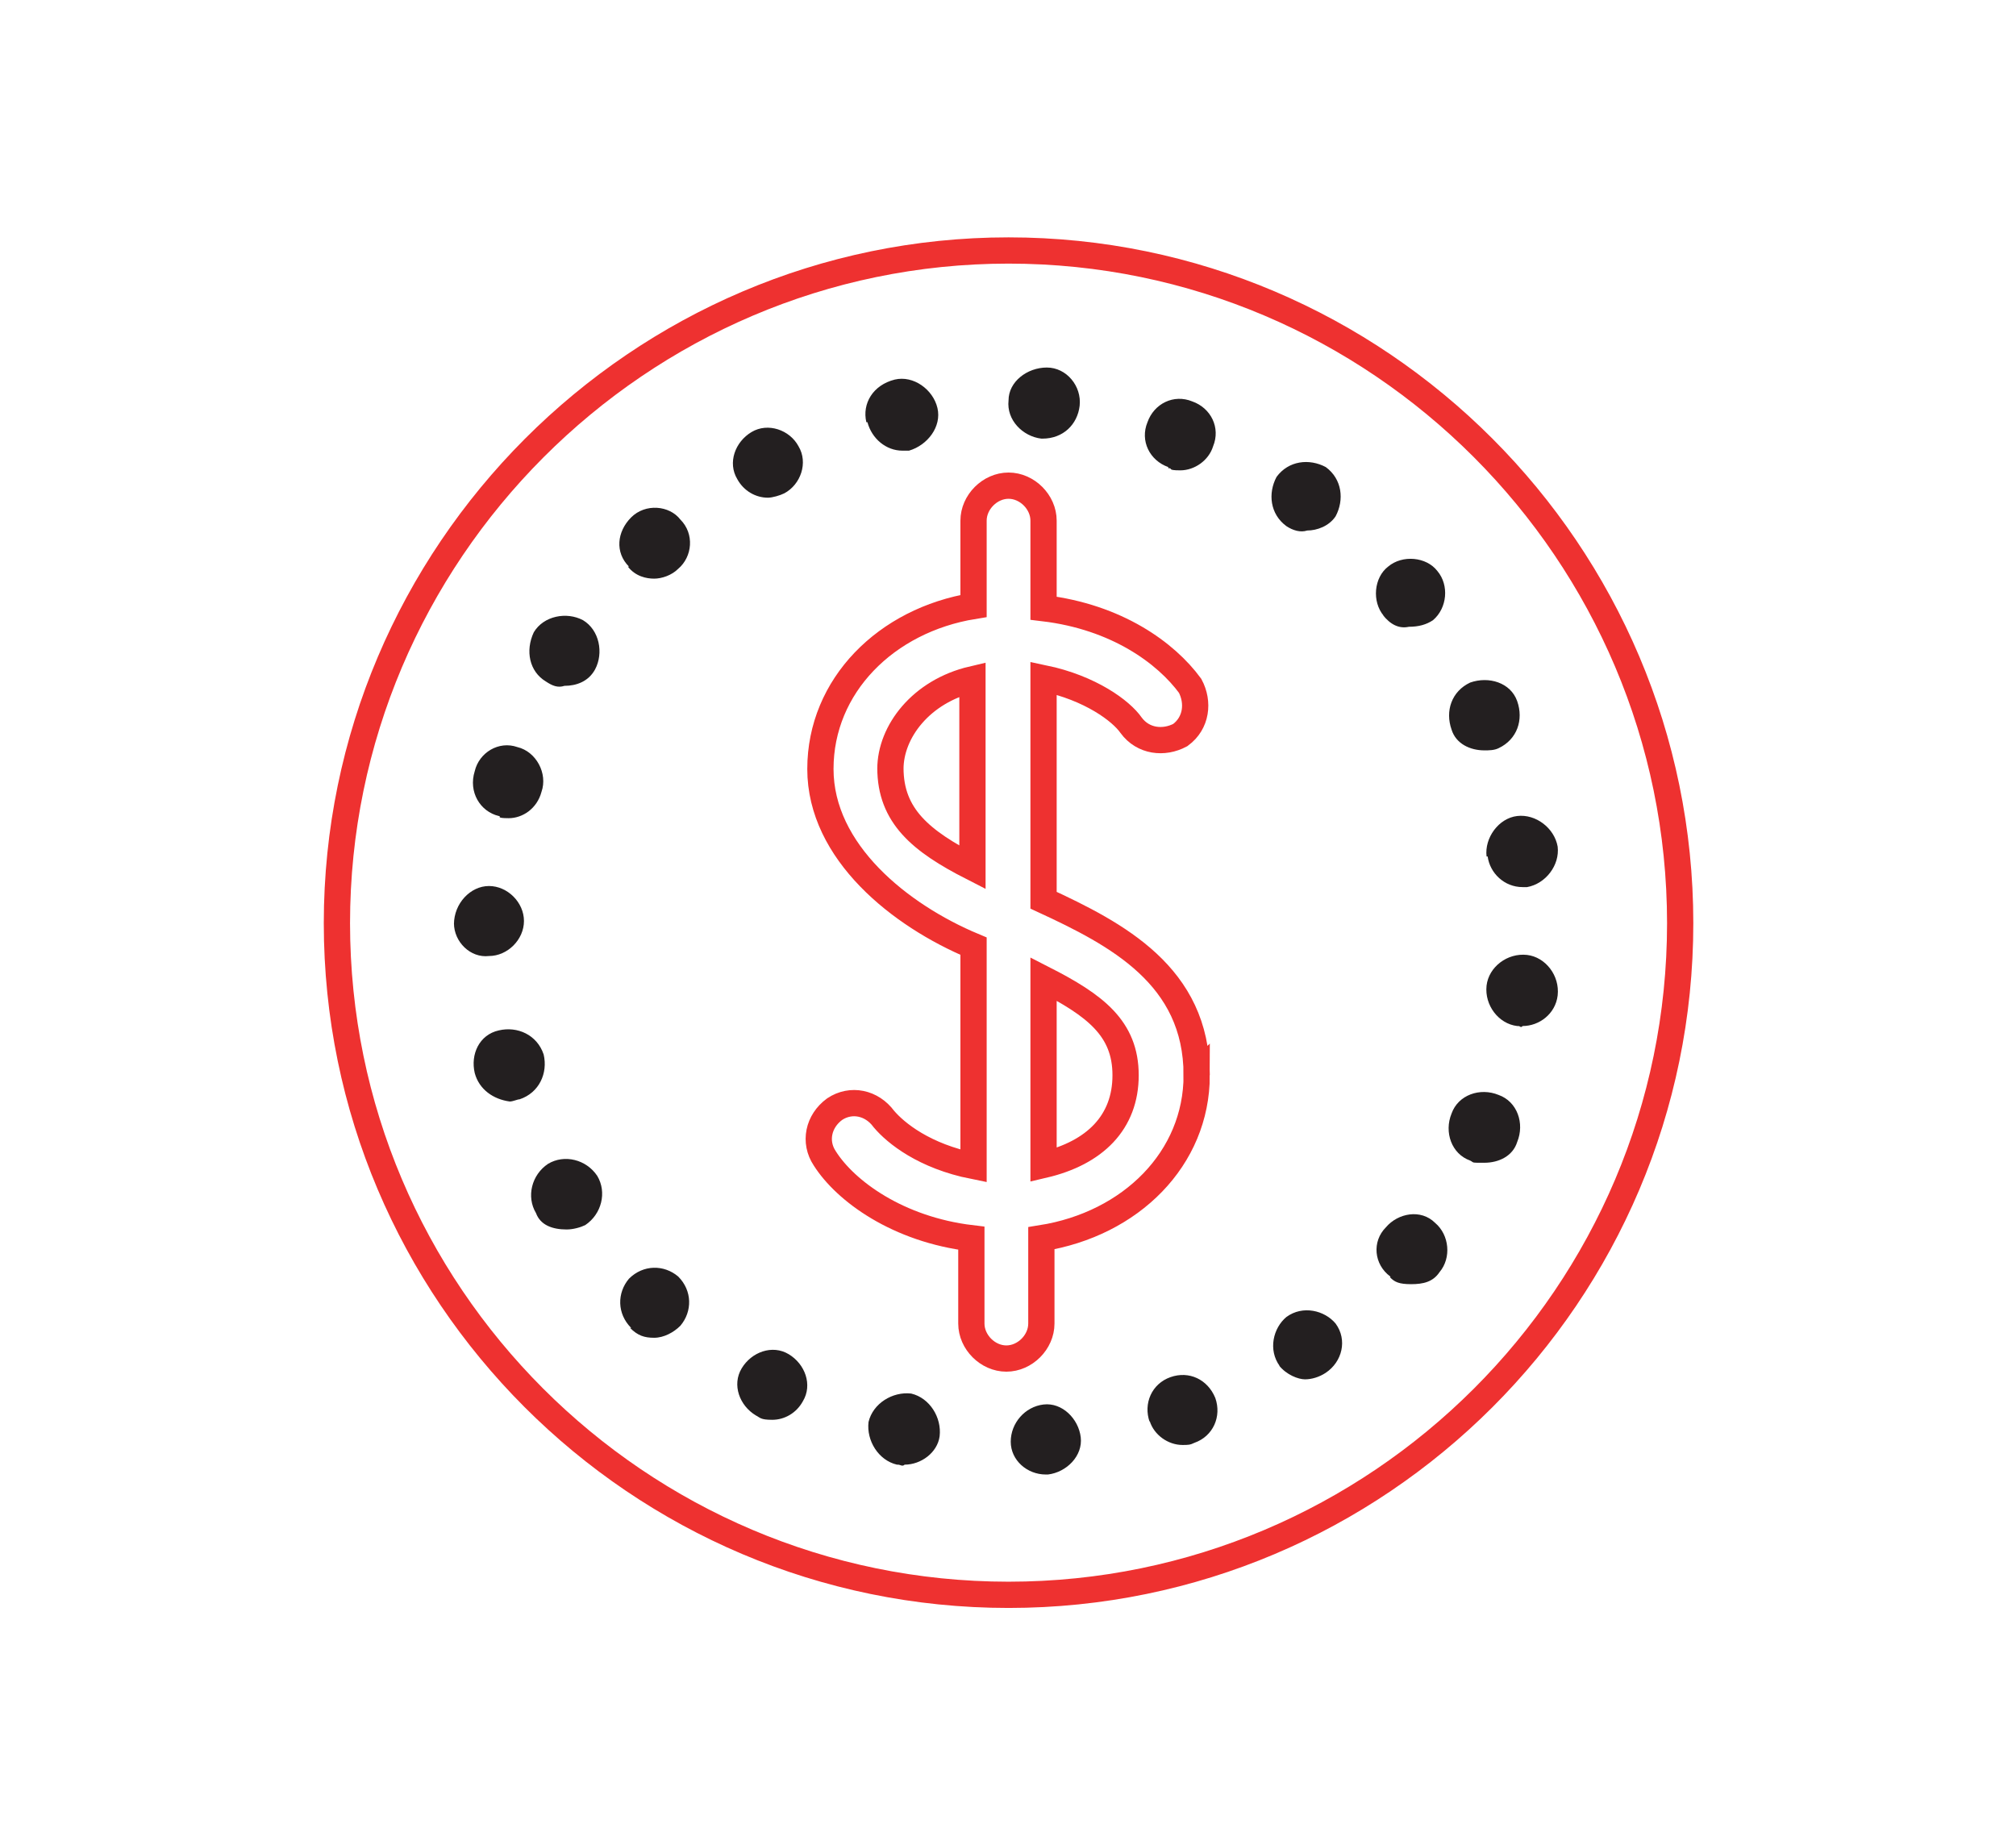 <svg xmlns="http://www.w3.org/2000/svg" xmlns:xlink="http://www.w3.org/1999/xlink" xmlns:i="http://ns.adobe.com/AdobeIllustrator/10.0/" viewBox="0 0 184.3 168.7"><defs><style>      .cls-1, .cls-2, .cls-3 {        fill: none;      }      .cls-4 {        fill: #231f20;      }      .cls-2 {        stroke-linecap: round;      }      .cls-2, .cls-3 {        stroke: #ee3130;        stroke-miterlimit: 10;        stroke-width: 2.4px;      }      .cls-5 {        clip-path: url(#clippath);      }    </style><clipPath id="clippath"><rect class="cls-1" x="29.5" y="21.7" width="125.3" height="125.3"></rect></clipPath></defs><g><g id="Layer_1"><g class="cls-5"><path class="cls-3" d="M92.2,145.8c-33.9,0-61.4-27.6-61.4-61.4s27.6-61.5,61.4-61.5,61.4,27.6,61.4,61.5-27.6,61.4-61.4,61.4Z"></path><path class="cls-4" d="M95.2,40.1h0c-1.7-.2-3.2-1.7-3-3.5,0-1.7,1.7-3,3.5-3s3.2,1.7,3,3.5c-.2,1.7-1.5,3-3.4,3M79.2,38.6c-.4-1.7.6-3.4,2.6-3.9,1.7-.4,3.5.9,3.9,2.6.4,1.7-.9,3.4-2.6,3.9h-.6c-1.5,0-2.8-1.1-3.2-2.6M106.8,42.7c-1.7-.6-2.6-2.4-1.9-4.1.6-1.7,2.4-2.6,4.1-1.9,1.7.6,2.6,2.4,1.9,4.1-.4,1.3-1.7,2.2-3,2.2s-.6-.2-1.1-.2M67.4,43.8c-.9-1.5-.2-3.4,1.3-4.3,1.5-.9,3.5-.2,4.3,1.3.9,1.5.2,3.5-1.3,4.3-.4.2-1.1.4-1.5.4-1.1,0-2.2-.6-2.8-1.7M117.6,48.1c-1.5-1.1-1.7-3-.9-4.5,1.1-1.5,3-1.7,4.5-.9,1.5,1.1,1.7,3,.9,4.5-.6.9-1.7,1.3-2.6,1.3-.6.2-1.3,0-1.9-.4M57.5,51.8c-1.3-1.3-1.1-3.2.2-4.5,1.3-1.3,3.5-1.1,4.5.2,1.3,1.3,1.1,3.4-.2,4.5-.6.6-1.5.9-2.2.9s-1.7-.2-2.4-1.1M126.5,56.3c-1.1-1.3-.9-3.5.4-4.5,1.3-1.1,3.5-.9,4.5.4,1.1,1.3.9,3.4-.4,4.5-.6.4-1.3.6-2.2.6-.9.2-1.7-.2-2.4-1.1M49.9,62.3c-1.5-.9-1.9-2.8-1.1-4.5.9-1.5,3-1.9,4.5-1.1,1.5.9,1.9,3,1.1,4.5-.6,1.1-1.7,1.5-2.8,1.5-.6.2-1.1,0-1.7-.4M132.7,66.7h0c-.6-1.7,0-3.5,1.7-4.3,1.7-.6,3.7,0,4.3,1.7.6,1.7,0,3.5-1.7,4.3-.4.2-.9.2-1.3.2-1.3,0-2.6-.6-3-1.9M45.6,74.6c-1.7-.4-2.8-2.2-2.2-4.1.4-1.7,2.2-2.8,3.9-2.2,1.7.4,2.8,2.4,2.2,4.1-.4,1.5-1.7,2.4-3,2.4s-.6-.2-.9-.2M135.9,78.3c-.2-1.7,1.1-3.5,2.8-3.7,1.7-.2,3.4,1.1,3.7,2.8.2,1.7-1.1,3.4-2.8,3.7h-.4c-1.7,0-3-1.3-3.2-2.8M41.5,84.5h0q0-.2,0,0c0-1.9,1.5-3.5,3.2-3.5s3.2,1.5,3.2,3.2-1.5,3.2-3.2,3.2c-1.7.2-3.2-1.3-3.2-3M138.7,93.8c-1.7-.2-3-1.9-2.8-3.7.2-1.7,1.9-3,3.7-2.8,1.7.2,3,1.9,2.8,3.7-.2,1.7-1.7,2.8-3.2,2.8-.2.2-.2,0-.4,0M43.4,98.1c-.4-1.7.4-3.5,2.2-3.9,1.7-.4,3.5.4,4.1,2.2.4,1.7-.4,3.5-2.2,4.1-.2,0-.6.2-.9.2-1.5-.2-2.8-1.1-3.2-2.6M134.4,106.1c-1.7-.6-2.4-2.6-1.7-4.3.6-1.7,2.6-2.4,4.3-1.7,1.7.6,2.4,2.6,1.7,4.3-.4,1.3-1.7,1.9-3,1.9s-.9,0-1.3-.2M49,110.9c-.9-1.5-.4-3.5,1.1-4.5,1.5-.9,3.5-.4,4.5,1.1.9,1.5.4,3.5-1.1,4.5-.4.2-1.1.4-1.7.4-1.3,0-2.4-.4-2.8-1.5M127.1,116.7c-1.5-1.1-1.7-3.2-.4-4.5,1.1-1.3,3.2-1.7,4.5-.4,1.3,1.1,1.5,3.2.4,4.5-.6.9-1.5,1.1-2.6,1.1s-1.5-.2-1.9-.6M57.7,121.4c-1.3-1.3-1.3-3.2-.2-4.5,1.3-1.3,3.2-1.3,4.5-.2,1.3,1.3,1.3,3.2.2,4.5-.6.6-1.5,1.1-2.4,1.1s-1.5-.2-2.2-.9M117,124.9c-1.1-1.5-.6-3.5.6-4.5,1.5-1.1,3.5-.6,4.5.6,1.1,1.5.6,3.5-.9,4.5-.6.4-1.3.6-1.9.6s-1.7-.4-2.4-1.3M69.1,129.4c-1.5-.9-2.2-2.8-1.3-4.3.9-1.5,2.8-2.2,4.3-1.3,1.5.9,2.2,2.8,1.3,4.3-.6,1.1-1.7,1.7-2.8,1.7s-1.1-.2-1.5-.4M105.1,130c-.6-1.7.2-3.5,1.9-4.1,1.7-.6,3.4.2,4.1,1.9.6,1.7-.2,3.5-1.9,4.1-.4.2-.6.2-1.1.2-1.3,0-2.6-.9-3-2.2M82,133.9c-1.7-.4-2.8-2.2-2.6-3.9.4-1.7,2.2-2.8,3.9-2.6,1.7.4,2.8,2.2,2.6,3.9-.2,1.5-1.7,2.6-3.2,2.6-.2.2-.4,0-.6,0M92.4,131.8c0-1.7,1.3-3.2,3-3.4,1.7-.2,3.2,1.3,3.4,3,.2,1.7-1.3,3.2-3,3.4h-.2c-1.7,0-3.2-1.3-3.2-3"></path><path class="cls-2" d="M95.4,106.5v-17c4.7,2.4,7.5,4.5,7.5,8.8s-2.8,7.1-7.5,8.2ZM81.4,70.3c0-3.4,2.8-7.1,7.5-8.2v17.2c-4.7-2.4-7.5-4.7-7.5-9.1ZM109.4,98.3c0-9.1-7.3-12.9-14-16v-20.3c4.3.9,7.1,3,8,4.3,1.1,1.5,3,1.7,4.5.9,1.5-1.1,1.7-3,.9-4.5-2.2-3-6.7-6.3-13.4-7.1v-8c0-1.7-1.5-3.2-3.2-3.2s-3.2,1.5-3.2,3.2v7.8c-8,1.3-14,7.3-14,14.9s7.3,13.4,14,16.2v20.1c-4.5-.9-7.1-3-8.2-4.3-1.1-1.5-3-1.9-4.5-.9-1.5,1.1-1.9,3-.9,4.5,1.9,3,6.7,6.5,13.4,7.3v7.8c0,1.7,1.5,3.2,3.2,3.2s3.2-1.5,3.2-3.2v-7.8c8.2-1.3,14.2-7.3,14.2-14.9Z"></path></g></g></g></svg>